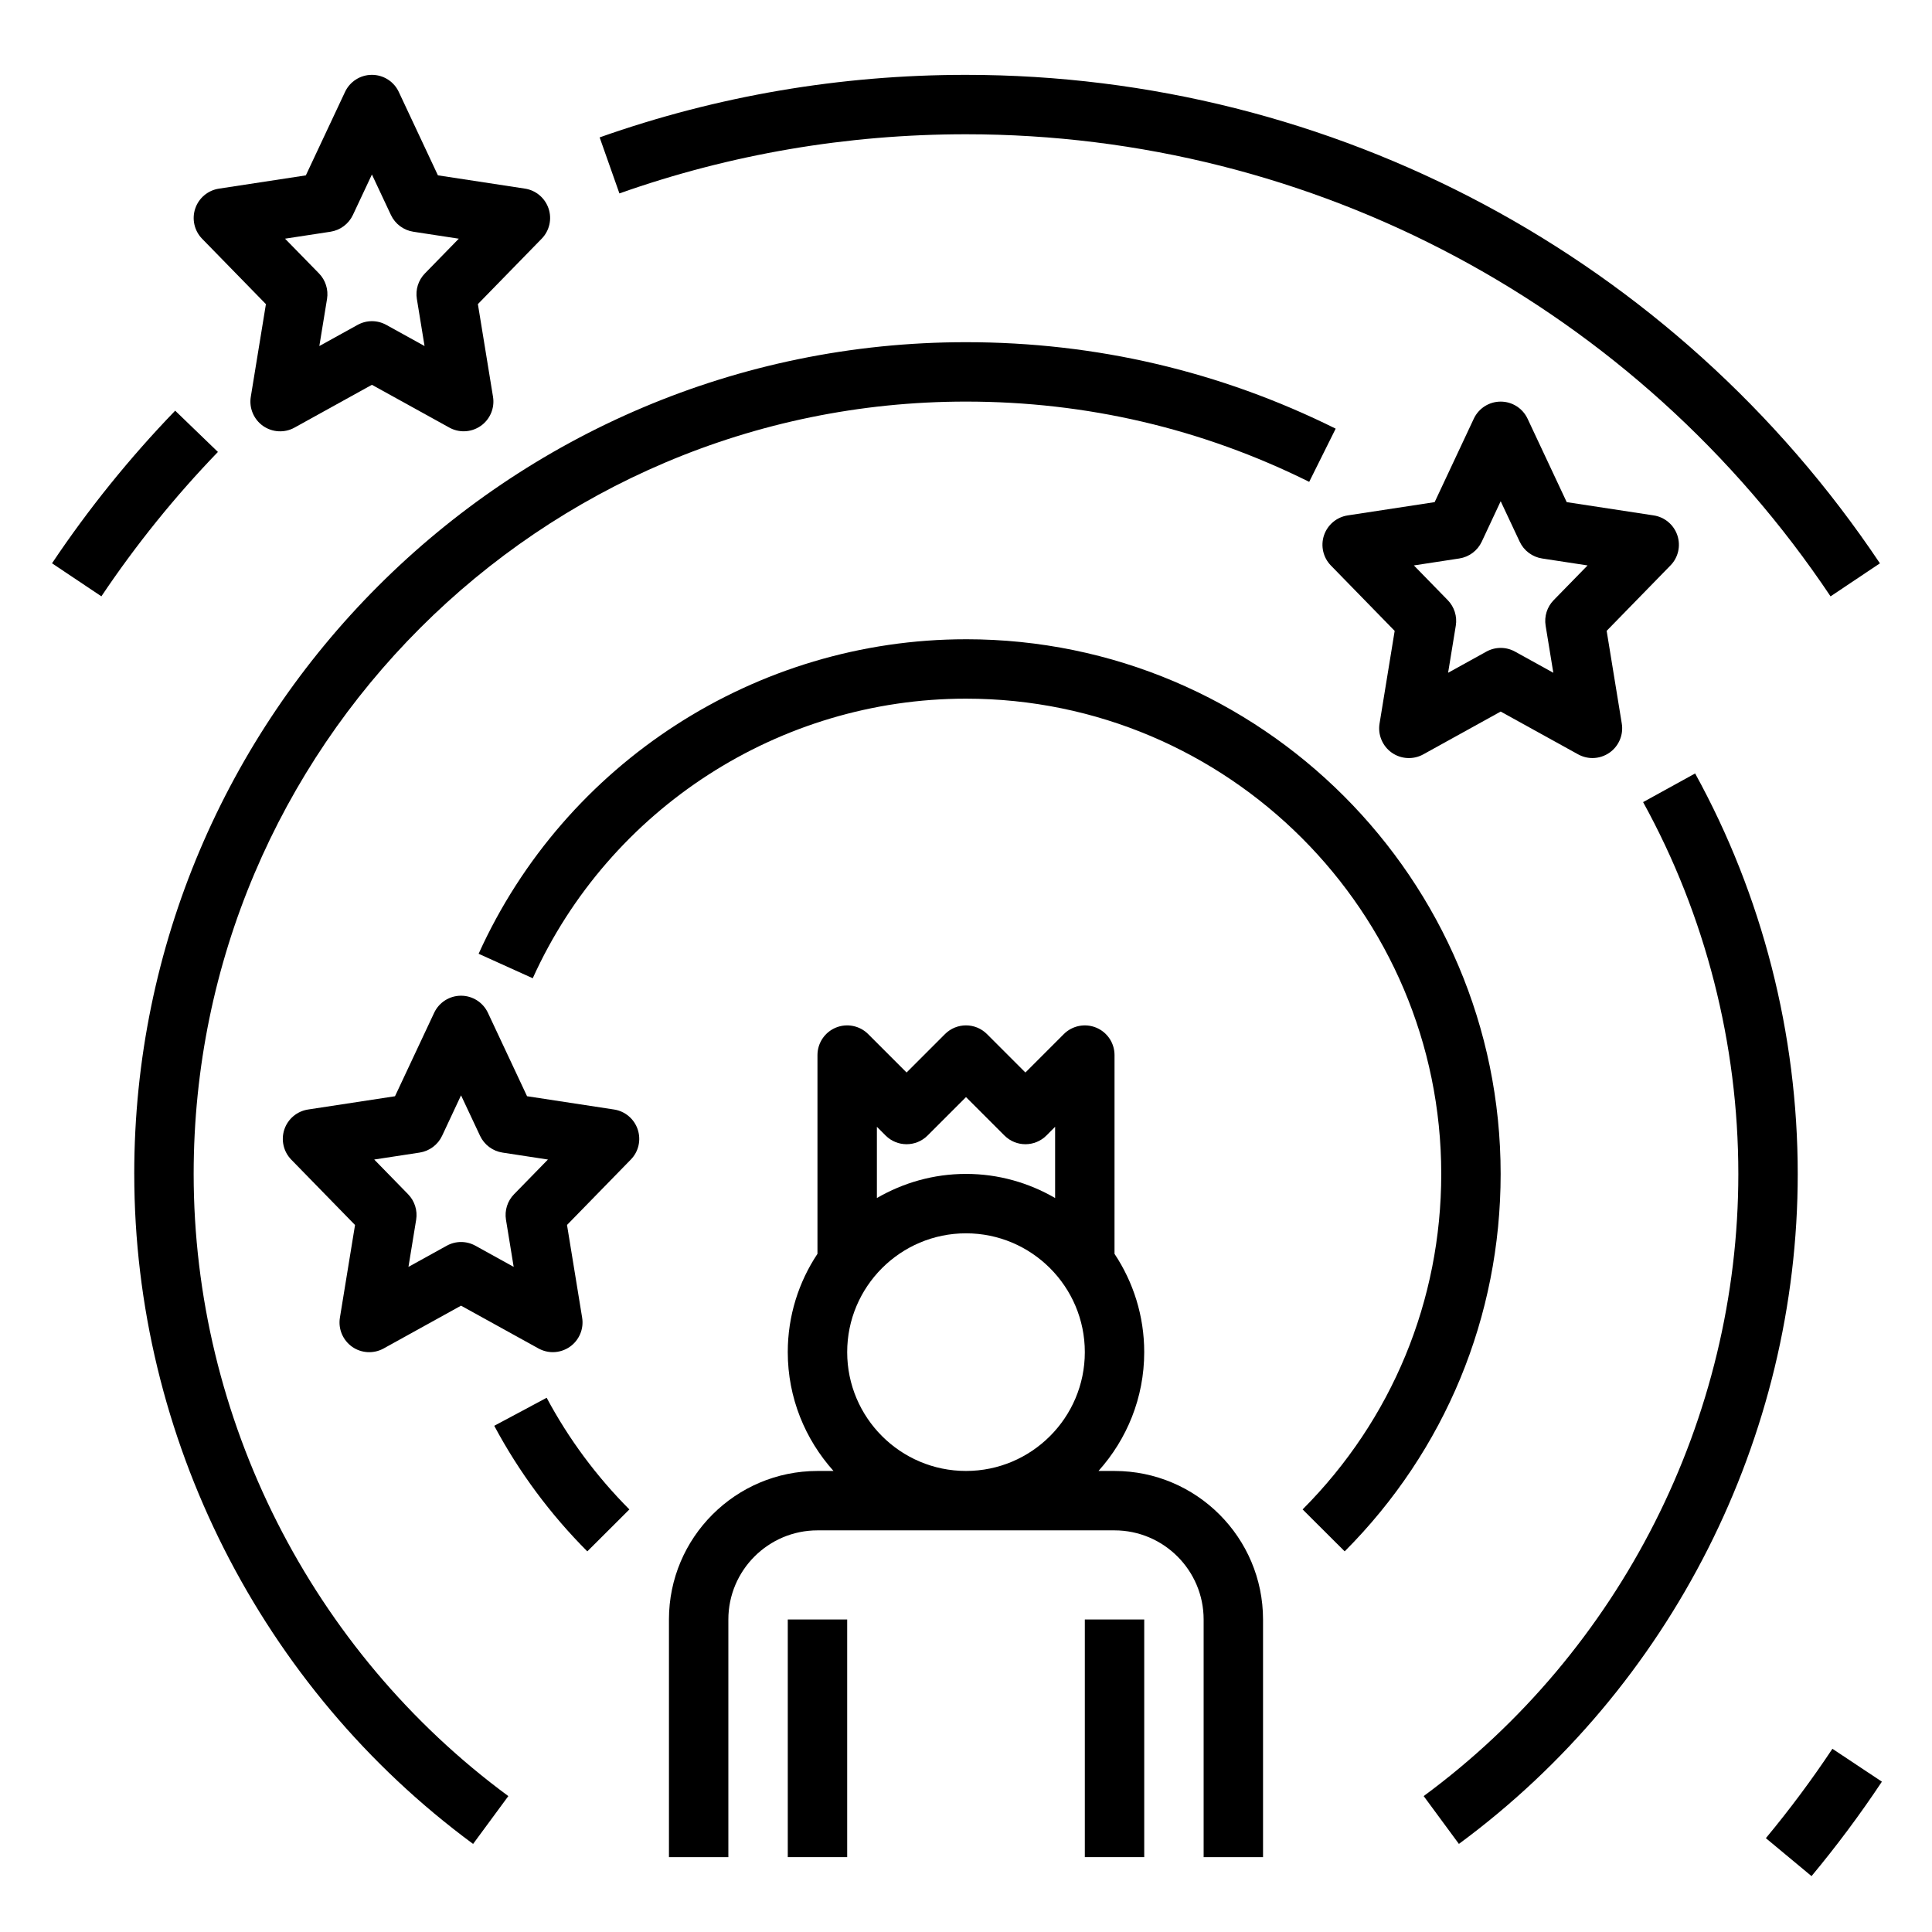 <?xml version="1.0" encoding="UTF-8"?>
<!-- Uploaded to: ICON Repo, www.iconrepo.com, Generator: ICON Repo Mixer Tools -->
<svg fill="#000000" width="800px" height="800px" version="1.1" viewBox="144 144 512 512" xmlns="http://www.w3.org/2000/svg">
 <g>
  <path d="m321.28 573.18v62.977h15.742v-62.977c0-13.02 10.598-23.617 23.617-23.617h78.719c13.02 0 23.617 10.598 23.617 23.617v62.977h15.742v-62.977c0-21.703-17.656-39.359-39.359-39.359h-4.25c7.512-8.367 12.121-19.383 12.121-31.488 0-9.629-2.906-18.578-7.871-26.055l0.004-52.668c0-3.18-1.914-6.055-4.856-7.273-2.945-1.211-6.328-0.543-8.582 1.707l-10.18 10.18-10.18-10.18c-3.078-3.078-8.055-3.078-11.133 0l-10.176 10.18-10.18-10.18c-2.25-2.25-5.637-2.922-8.582-1.707-2.941 1.223-4.856 4.094-4.856 7.273v52.664c-4.969 7.477-7.871 16.43-7.871 26.055 0 12.105 4.613 23.121 12.121 31.488l-4.25 0.004c-21.703 0-39.359 17.656-39.359 39.359zm57.41-128.26c3.078 3.078 8.055 3.078 11.133 0l10.18-10.18 10.18 10.18c3.078 3.078 8.055 3.078 11.133 0l2.301-2.309v18.879c-6.957-4.039-15.012-6.394-23.613-6.394-8.605 0-16.656 2.356-23.617 6.391v-18.879zm-10.176 57.41c0-17.367 14.121-31.488 31.488-31.488s31.488 14.121 31.488 31.488c0 17.367-14.121 31.488-31.488 31.488s-31.488-14.125-31.488-31.488z"/>
  <path d="m352.77 573.18h15.742v62.977h-15.742z"/>
  <path d="m431.49 573.18h15.742v62.977h-15.742z"/>
  <path d="m274.98 521.85c6.535 12.227 14.832 23.426 24.664 33.281l11.148-11.117c-8.738-8.77-16.113-18.719-21.922-29.59z"/>
  <path d="m400 313.41c-55.555 0-106.25 32.715-129.16 83.348l14.344 6.488c20.363-45.012 65.43-74.094 114.81-74.094 69.445 0 125.95 56.504 125.95 125.95 0 33.559-13.043 65.133-36.738 88.906l11.148 11.117c26.66-26.742 41.332-62.27 41.332-100.02 0-78.129-63.566-141.7-141.7-141.7z"/>
  <path d="m179.58 455.1c0 69.754 33.574 136.12 89.797 177.56l9.336-12.676c-52.215-38.477-83.391-100.11-83.391-164.89 0-112.85 91.812-204.67 204.67-204.67 31.953 0 62.551 7.156 90.961 21.27l7.016-14.098c-30.605-15.207-63.574-22.914-97.973-22.914-121.54 0-220.42 98.879-220.42 220.41z"/>
  <path d="m593.23 348.97-13.793 7.598c16.516 29.984 25.238 64.062 25.238 98.531 0 64.77-31.172 126.41-83.387 164.88l9.336 12.676c56.219-41.43 89.793-107.8 89.793-177.55 0-37.117-9.398-73.816-27.188-106.13z"/>
  <path d="m642.72 616.16-13.113-8.715c-5.441 8.188-11.375 16.152-17.633 23.688l12.098 10.059c6.621-7.957 12.895-16.371 18.648-25.031z"/>
  <path d="m302.91 180.41 5.242 14.848c29.426-10.402 60.324-15.676 91.844-15.676 92.141 0 177.8 45.777 229.12 122.46l13.082-8.754c-54.258-81.059-144.8-129.45-242.21-129.45-33.309 0-65.977 5.574-97.086 16.574z"/>
  <path d="m201.75 263.77-11.328-10.934c-12.035 12.461-23.02 26.07-32.637 40.445l13.082 8.754c9.109-13.586 19.492-26.465 30.883-38.266z"/>
  <path d="m214.47 224.6-4.008 24.562c-0.488 2.977 0.781 5.969 3.234 7.707 2.465 1.73 5.715 1.914 8.344 0.457l20.52-11.348 20.516 11.336c1.188 0.656 2.5 0.984 3.809 0.984 1.59 0 3.18-0.488 4.535-1.441 2.457-1.73 3.723-4.731 3.234-7.707l-4.008-24.562 16.902-17.328c2.062-2.109 2.769-5.195 1.828-7.996-0.945-2.801-3.363-4.84-6.273-5.281l-23.051-3.519-10.375-22.113c-1.293-2.75-4.062-4.516-7.117-4.516-3.055 0-5.824 1.762-7.125 4.527l-10.383 22.113-23.043 3.519c-2.914 0.449-5.336 2.488-6.273 5.281-0.938 2.793-0.234 5.887 1.828 8zm17.117-19.191c2.59-0.402 4.816-2.062 5.934-4.441l5.039-10.727 5.039 10.73c1.117 2.379 3.344 4.039 5.934 4.441l12.051 1.844-8.98 9.203c-1.746 1.785-2.535 4.297-2.133 6.762l2.039 12.484-10.141-5.606c-1.18-0.652-2.488-0.984-3.801-0.984-1.316 0-2.621 0.332-3.801 0.984l-10.141 5.606 2.039-12.484c0.402-2.465-0.395-4.977-2.133-6.762l-9-9.207z"/>
  <path d="m588.52 285.87c-0.938-2.793-3.363-4.84-6.273-5.281l-23.051-3.519-10.375-22.113c-1.301-2.762-4.07-4.527-7.125-4.527-3.055 0-5.824 1.762-7.125 4.527l-10.375 22.113-23.051 3.519c-2.914 0.449-5.336 2.488-6.273 5.281-0.938 2.793-0.227 5.887 1.828 7.996l16.902 17.328-4.008 24.562c-0.488 2.977 0.781 5.969 3.234 7.707 2.465 1.738 5.723 1.906 8.344 0.457l20.523-11.348 20.516 11.336c1.188 0.652 2.5 0.984 3.809 0.984 1.59 0 3.18-0.488 4.535-1.441 2.457-1.73 3.723-4.731 3.234-7.707l-4.008-24.562 16.902-17.328c2.07-2.098 2.769-5.184 1.836-7.984zm-32.781 17.176c-1.746 1.785-2.535 4.297-2.133 6.762l2.039 12.484-10.141-5.606c-1.18-0.652-2.488-0.984-3.801-0.984-1.316 0-2.621 0.332-3.801 0.984l-10.141 5.606 2.039-12.484c0.402-2.465-0.395-4.977-2.133-6.762l-8.98-9.203 12.051-1.844c2.59-0.402 4.816-2.062 5.934-4.441l5.023-10.727 5.039 10.73c1.117 2.379 3.344 4.039 5.934 4.441l12.051 1.844z"/>
  <path d="m313 443.31c-0.938-2.793-3.363-4.84-6.273-5.281l-23.051-3.519-10.375-22.113c-1.297-2.762-4.07-4.523-7.121-4.523-3.055 0-5.824 1.762-7.125 4.527l-10.375 22.113-23.051 3.519c-2.914 0.449-5.336 2.488-6.273 5.281s-0.227 5.887 1.828 7.996l16.902 17.328-4.008 24.562c-0.488 2.977 0.781 5.969 3.234 7.707 2.465 1.738 5.715 1.906 8.344 0.457l20.523-11.348 20.516 11.336c1.188 0.652 2.5 0.984 3.809 0.984 1.59 0 3.18-0.488 4.535-1.441 2.457-1.73 3.723-4.731 3.234-7.707l-4.008-24.562 16.902-17.328c2.07-2.098 2.769-5.184 1.832-7.988zm-32.777 17.18c-1.746 1.785-2.535 4.297-2.133 6.762l2.039 12.484-10.141-5.606c-1.18-0.652-2.488-0.984-3.801-0.984-1.316 0-2.621 0.332-3.801 0.984l-10.141 5.606 2.039-12.484c0.402-2.465-0.395-4.977-2.133-6.762l-8.98-9.203 12.051-1.844c2.59-0.402 4.816-2.062 5.934-4.441l5.023-10.727 5.039 10.73c1.117 2.379 3.344 4.039 5.934 4.441l12.051 1.844z"/>
 </g>
</svg>